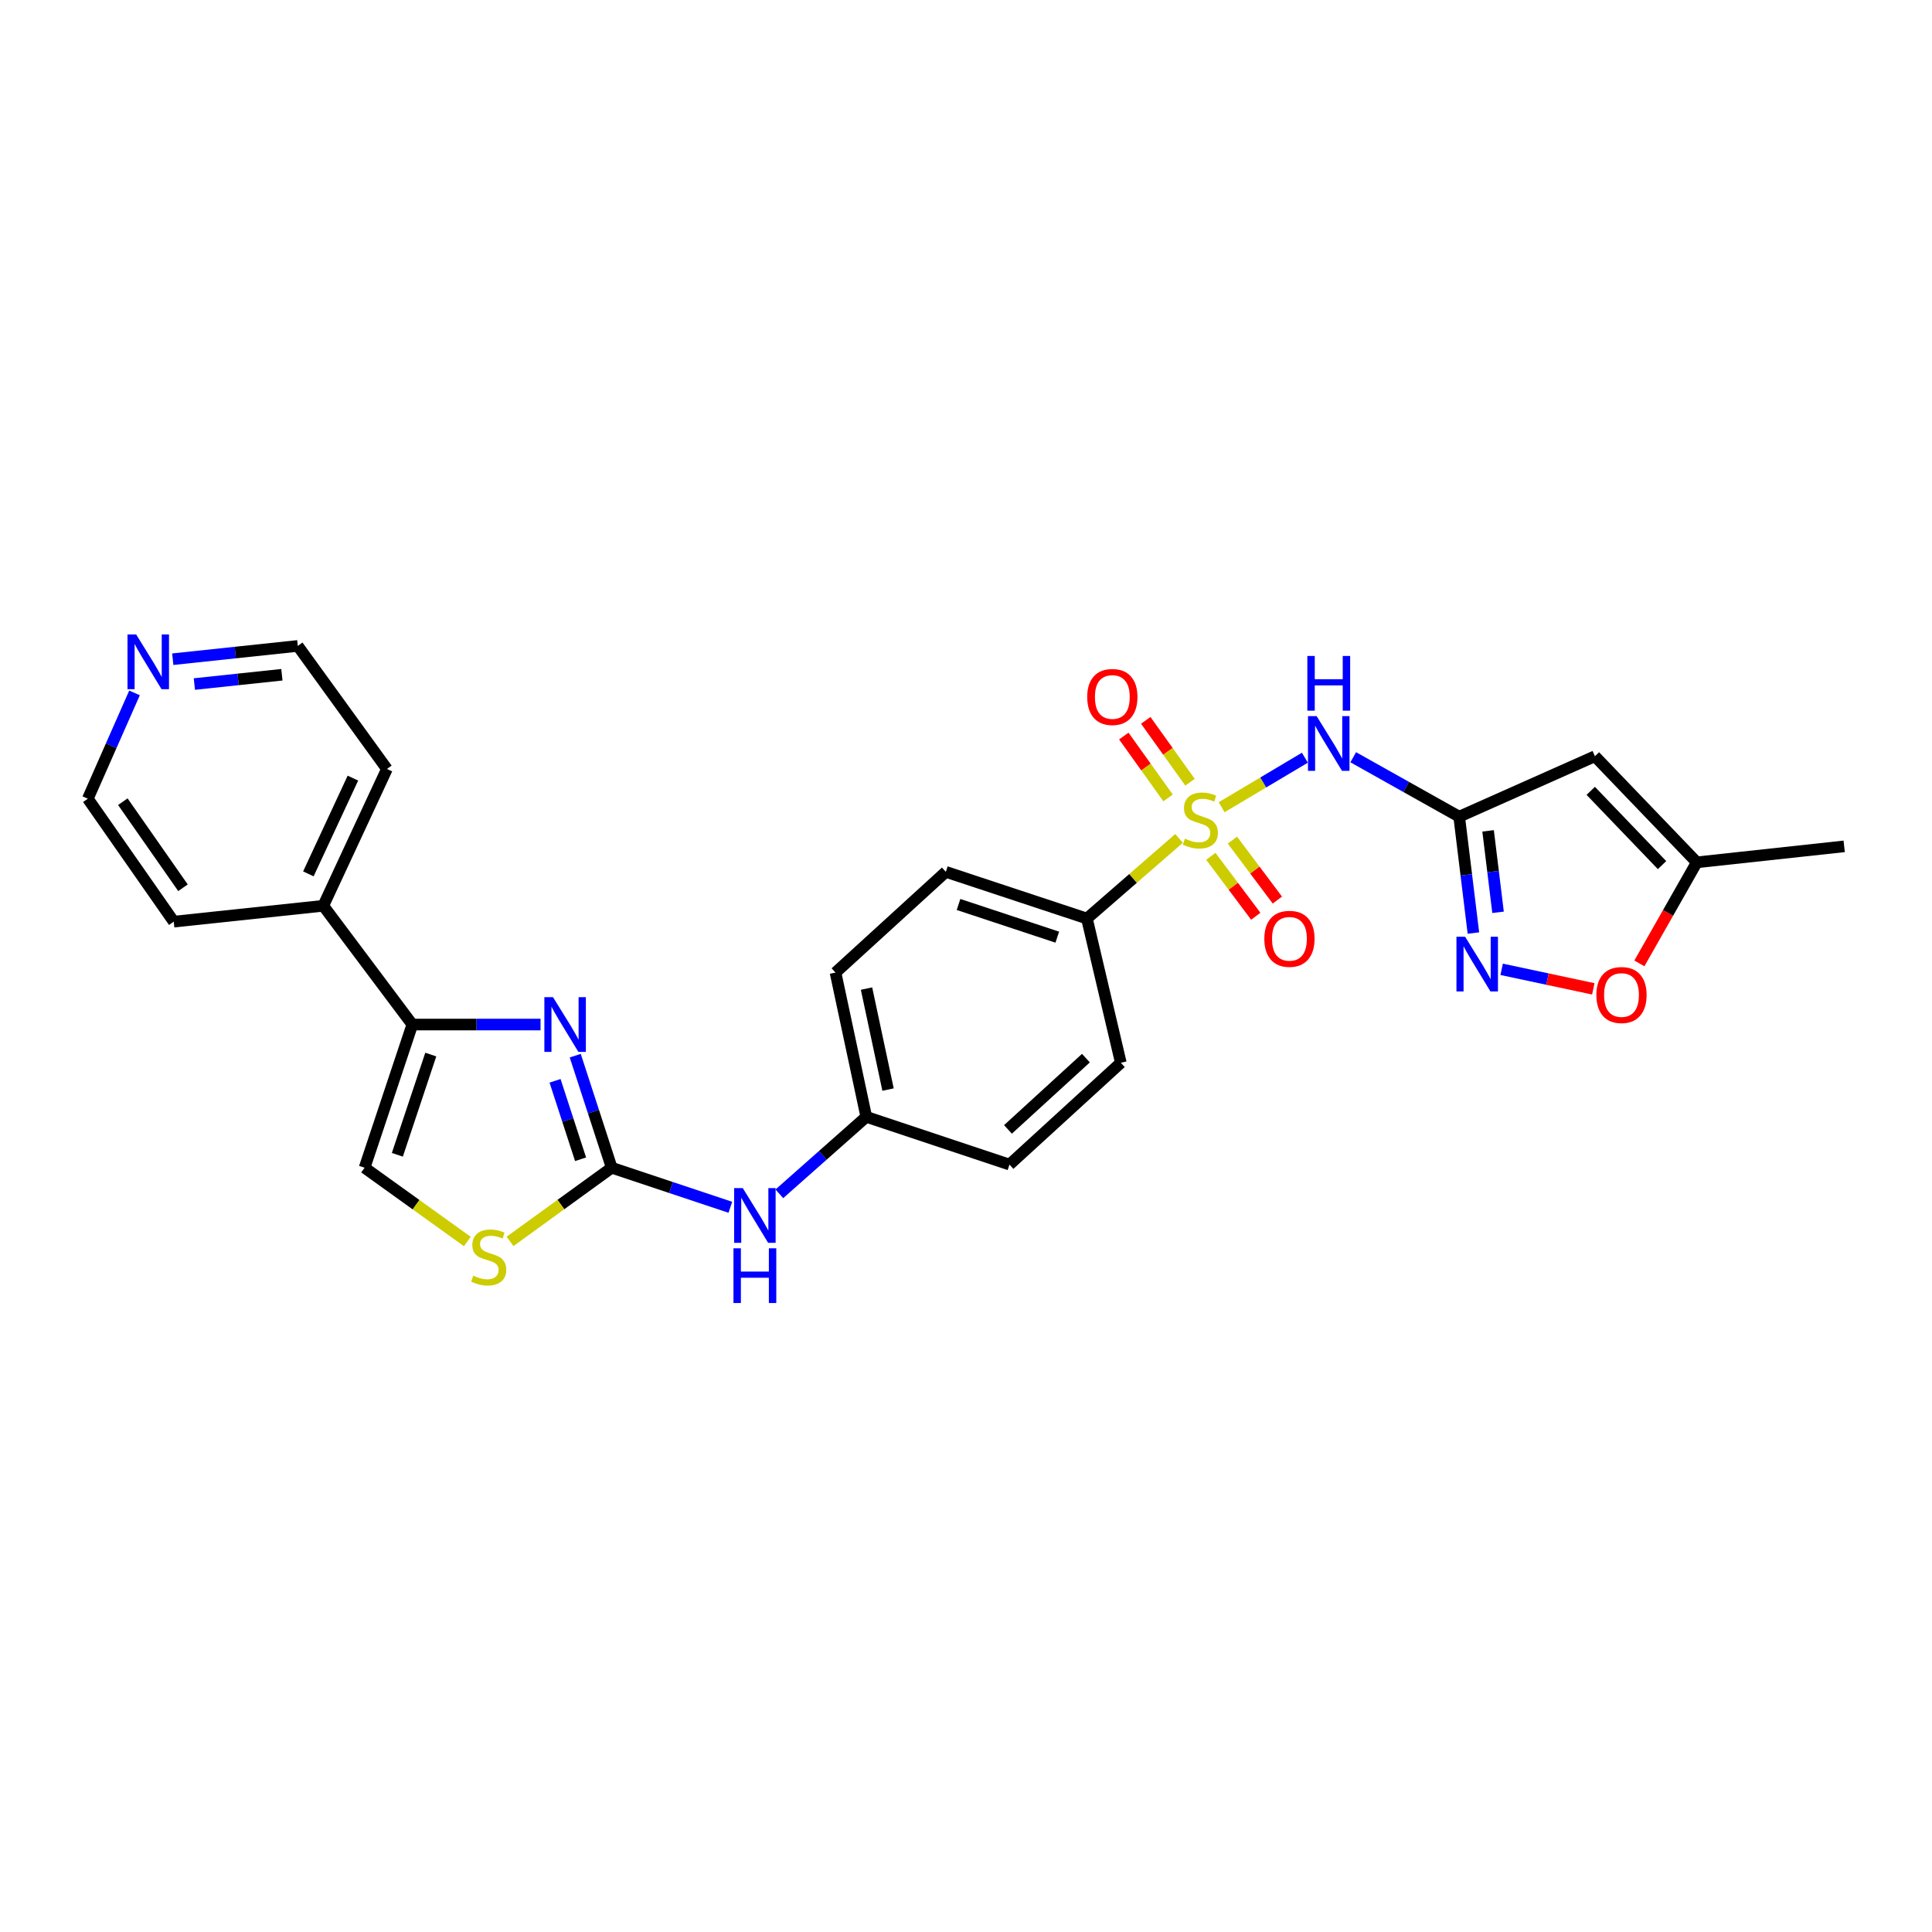 <?xml version='1.0' encoding='iso-8859-1'?>
<svg version='1.1' baseProfile='full'
              xmlns='http://www.w3.org/2000/svg'
                      xmlns:rdkit='http://www.rdkit.org/xml'
                      xmlns:xlink='http://www.w3.org/1999/xlink'
                  xml:space='preserve'
width='1000px' height='1000px' viewBox='0 0 1000 1000'>
<!-- END OF HEADER -->
<rect style='opacity:1.0;fill:#FFFFFF;stroke:none' width='1000' height='1000' x='0' y='0'> </rect>
<path class='bond-0' d='M 632.318,417.817 L 653.861,405' style='fill:none;fill-rule:evenodd;stroke:#CCCC00;stroke-width:6px;stroke-linecap:butt;stroke-linejoin:miter;stroke-opacity:1' />
<path class='bond-0' d='M 653.861,405 L 675.405,392.183' style='fill:none;fill-rule:evenodd;stroke:#0000FF;stroke-width:6px;stroke-linecap:butt;stroke-linejoin:miter;stroke-opacity:1' />
<path class='bond-10' d='M 610.279,433.958 L 586.434,454.696' style='fill:none;fill-rule:evenodd;stroke:#CCCC00;stroke-width:6px;stroke-linecap:butt;stroke-linejoin:miter;stroke-opacity:1' />
<path class='bond-10' d='M 586.434,454.696 L 562.588,475.434' style='fill:none;fill-rule:evenodd;stroke:#000000;stroke-width:6px;stroke-linecap:butt;stroke-linejoin:miter;stroke-opacity:1' />
<path class='bond-12' d='M 626.719,443.228 L 638.354,458.741' style='fill:none;fill-rule:evenodd;stroke:#CCCC00;stroke-width:6px;stroke-linecap:butt;stroke-linejoin:miter;stroke-opacity:1' />
<path class='bond-12' d='M 638.354,458.741 L 649.988,474.255' style='fill:none;fill-rule:evenodd;stroke:#FF0000;stroke-width:6px;stroke-linecap:butt;stroke-linejoin:miter;stroke-opacity:1' />
<path class='bond-12' d='M 637.893,434.848 L 649.528,450.361' style='fill:none;fill-rule:evenodd;stroke:#CCCC00;stroke-width:6px;stroke-linecap:butt;stroke-linejoin:miter;stroke-opacity:1' />
<path class='bond-12' d='M 649.528,450.361 L 661.162,465.875' style='fill:none;fill-rule:evenodd;stroke:#FF0000;stroke-width:6px;stroke-linecap:butt;stroke-linejoin:miter;stroke-opacity:1' />
<path class='bond-13' d='M 615.947,404.875 L 604.493,388.863' style='fill:none;fill-rule:evenodd;stroke:#CCCC00;stroke-width:6px;stroke-linecap:butt;stroke-linejoin:miter;stroke-opacity:1' />
<path class='bond-13' d='M 604.493,388.863 L 593.04,372.852' style='fill:none;fill-rule:evenodd;stroke:#FF0000;stroke-width:6px;stroke-linecap:butt;stroke-linejoin:miter;stroke-opacity:1' />
<path class='bond-13' d='M 604.587,413.001 L 593.133,396.989' style='fill:none;fill-rule:evenodd;stroke:#CCCC00;stroke-width:6px;stroke-linecap:butt;stroke-linejoin:miter;stroke-opacity:1' />
<path class='bond-13' d='M 593.133,396.989 L 581.68,380.978' style='fill:none;fill-rule:evenodd;stroke:#FF0000;stroke-width:6px;stroke-linecap:butt;stroke-linejoin:miter;stroke-opacity:1' />
<path class='bond-1' d='M 700.432,391.945 L 727.849,407.327' style='fill:none;fill-rule:evenodd;stroke:#0000FF;stroke-width:6px;stroke-linecap:butt;stroke-linejoin:miter;stroke-opacity:1' />
<path class='bond-1' d='M 727.849,407.327 L 755.265,422.708' style='fill:none;fill-rule:evenodd;stroke:#000000;stroke-width:6px;stroke-linecap:butt;stroke-linejoin:miter;stroke-opacity:1' />
<path class='bond-4' d='M 755.265,422.708 L 758.949,452.825' style='fill:none;fill-rule:evenodd;stroke:#000000;stroke-width:6px;stroke-linecap:butt;stroke-linejoin:miter;stroke-opacity:1' />
<path class='bond-4' d='M 758.949,452.825 L 762.633,482.941' style='fill:none;fill-rule:evenodd;stroke:#0000FF;stroke-width:6px;stroke-linecap:butt;stroke-linejoin:miter;stroke-opacity:1' />
<path class='bond-4' d='M 770.234,430.048 L 772.813,451.129' style='fill:none;fill-rule:evenodd;stroke:#000000;stroke-width:6px;stroke-linecap:butt;stroke-linejoin:miter;stroke-opacity:1' />
<path class='bond-4' d='M 772.813,451.129 L 775.391,472.211' style='fill:none;fill-rule:evenodd;stroke:#0000FF;stroke-width:6px;stroke-linecap:butt;stroke-linejoin:miter;stroke-opacity:1' />
<path class='bond-6' d='M 755.265,422.708 L 825.528,391.43' style='fill:none;fill-rule:evenodd;stroke:#000000;stroke-width:6px;stroke-linecap:butt;stroke-linejoin:miter;stroke-opacity:1' />
<path class='bond-2' d='M 297.744,546.411 L 307.182,575.412' style='fill:none;fill-rule:evenodd;stroke:#0000FF;stroke-width:6px;stroke-linecap:butt;stroke-linejoin:miter;stroke-opacity:1' />
<path class='bond-2' d='M 307.182,575.412 L 316.619,604.413' style='fill:none;fill-rule:evenodd;stroke:#000000;stroke-width:6px;stroke-linecap:butt;stroke-linejoin:miter;stroke-opacity:1' />
<path class='bond-2' d='M 287.294,559.433 L 293.9,579.734' style='fill:none;fill-rule:evenodd;stroke:#0000FF;stroke-width:6px;stroke-linecap:butt;stroke-linejoin:miter;stroke-opacity:1' />
<path class='bond-2' d='M 293.9,579.734 L 300.506,600.035' style='fill:none;fill-rule:evenodd;stroke:#000000;stroke-width:6px;stroke-linecap:butt;stroke-linejoin:miter;stroke-opacity:1' />
<path class='bond-5' d='M 279.785,530.302 L 246.605,530.302' style='fill:none;fill-rule:evenodd;stroke:#0000FF;stroke-width:6px;stroke-linecap:butt;stroke-linejoin:miter;stroke-opacity:1' />
<path class='bond-5' d='M 246.605,530.302 L 213.425,530.302' style='fill:none;fill-rule:evenodd;stroke:#000000;stroke-width:6px;stroke-linecap:butt;stroke-linejoin:miter;stroke-opacity:1' />
<path class='bond-3' d='M 316.619,604.413 L 347.324,614.654' style='fill:none;fill-rule:evenodd;stroke:#000000;stroke-width:6px;stroke-linecap:butt;stroke-linejoin:miter;stroke-opacity:1' />
<path class='bond-3' d='M 347.324,614.654 L 378.03,624.894' style='fill:none;fill-rule:evenodd;stroke:#0000FF;stroke-width:6px;stroke-linecap:butt;stroke-linejoin:miter;stroke-opacity:1' />
<path class='bond-7' d='M 316.619,604.413 L 290.308,623.477' style='fill:none;fill-rule:evenodd;stroke:#000000;stroke-width:6px;stroke-linecap:butt;stroke-linejoin:miter;stroke-opacity:1' />
<path class='bond-7' d='M 290.308,623.477 L 263.998,642.541' style='fill:none;fill-rule:evenodd;stroke:#CCCC00;stroke-width:6px;stroke-linecap:butt;stroke-linejoin:miter;stroke-opacity:1' />
<path class='bond-9' d='M 777.249,501.719 L 800.97,506.774' style='fill:none;fill-rule:evenodd;stroke:#0000FF;stroke-width:6px;stroke-linecap:butt;stroke-linejoin:miter;stroke-opacity:1' />
<path class='bond-9' d='M 800.97,506.774 L 824.692,511.83' style='fill:none;fill-rule:evenodd;stroke:#FF0000;stroke-width:6px;stroke-linecap:butt;stroke-linejoin:miter;stroke-opacity:1' />
<path class='bond-15' d='M 213.425,530.302 L 167.333,468.831' style='fill:none;fill-rule:evenodd;stroke:#000000;stroke-width:6px;stroke-linecap:butt;stroke-linejoin:miter;stroke-opacity:1' />
<path class='bond-29' d='M 213.425,530.302 L 188.711,604.413' style='fill:none;fill-rule:evenodd;stroke:#000000;stroke-width:6px;stroke-linecap:butt;stroke-linejoin:miter;stroke-opacity:1' />
<path class='bond-29' d='M 222.968,545.837 L 205.668,597.715' style='fill:none;fill-rule:evenodd;stroke:#000000;stroke-width:6px;stroke-linecap:butt;stroke-linejoin:miter;stroke-opacity:1' />
<path class='bond-11' d='M 825.528,391.43 L 878.254,446.344' style='fill:none;fill-rule:evenodd;stroke:#000000;stroke-width:6px;stroke-linecap:butt;stroke-linejoin:miter;stroke-opacity:1' />
<path class='bond-11' d='M 823.362,409.34 L 860.27,447.78' style='fill:none;fill-rule:evenodd;stroke:#000000;stroke-width:6px;stroke-linecap:butt;stroke-linejoin:miter;stroke-opacity:1' />
<path class='bond-8' d='M 241.895,642.604 L 215.303,623.509' style='fill:none;fill-rule:evenodd;stroke:#CCCC00;stroke-width:6px;stroke-linecap:butt;stroke-linejoin:miter;stroke-opacity:1' />
<path class='bond-8' d='M 215.303,623.509 L 188.711,604.413' style='fill:none;fill-rule:evenodd;stroke:#000000;stroke-width:6px;stroke-linecap:butt;stroke-linejoin:miter;stroke-opacity:1' />
<path class='bond-28' d='M 848.535,498.646 L 863.394,472.495' style='fill:none;fill-rule:evenodd;stroke:#FF0000;stroke-width:6px;stroke-linecap:butt;stroke-linejoin:miter;stroke-opacity:1' />
<path class='bond-28' d='M 863.394,472.495 L 878.254,446.344' style='fill:none;fill-rule:evenodd;stroke:#000000;stroke-width:6px;stroke-linecap:butt;stroke-linejoin:miter;stroke-opacity:1' />
<path class='bond-17' d='M 562.588,475.434 L 489.563,451.271' style='fill:none;fill-rule:evenodd;stroke:#000000;stroke-width:6px;stroke-linecap:butt;stroke-linejoin:miter;stroke-opacity:1' />
<path class='bond-17' d='M 547.247,485.07 L 496.13,468.156' style='fill:none;fill-rule:evenodd;stroke:#000000;stroke-width:6px;stroke-linecap:butt;stroke-linejoin:miter;stroke-opacity:1' />
<path class='bond-18' d='M 562.588,475.434 L 580.14,550.089' style='fill:none;fill-rule:evenodd;stroke:#000000;stroke-width:6px;stroke-linecap:butt;stroke-linejoin:miter;stroke-opacity:1' />
<path class='bond-22' d='M 878.254,446.344 L 954.545,438.072' style='fill:none;fill-rule:evenodd;stroke:#000000;stroke-width:6px;stroke-linecap:butt;stroke-linejoin:miter;stroke-opacity:1' />
<path class='bond-14' d='M 403.388,617.914 L 425.886,597.996' style='fill:none;fill-rule:evenodd;stroke:#0000FF;stroke-width:6px;stroke-linecap:butt;stroke-linejoin:miter;stroke-opacity:1' />
<path class='bond-14' d='M 425.886,597.996 L 448.384,578.078' style='fill:none;fill-rule:evenodd;stroke:#000000;stroke-width:6px;stroke-linecap:butt;stroke-linejoin:miter;stroke-opacity:1' />
<path class='bond-25' d='M 167.333,468.831 L 89.932,477.048' style='fill:none;fill-rule:evenodd;stroke:#000000;stroke-width:6px;stroke-linecap:butt;stroke-linejoin:miter;stroke-opacity:1' />
<path class='bond-26' d='M 167.333,468.831 L 200.273,398.018' style='fill:none;fill-rule:evenodd;stroke:#000000;stroke-width:6px;stroke-linecap:butt;stroke-linejoin:miter;stroke-opacity:1' />
<path class='bond-26' d='M 159.61,452.318 L 182.668,402.749' style='fill:none;fill-rule:evenodd;stroke:#000000;stroke-width:6px;stroke-linecap:butt;stroke-linejoin:miter;stroke-opacity:1' />
<path class='bond-16' d='M 89.419,341.204 L 121.777,337.766' style='fill:none;fill-rule:evenodd;stroke:#0000FF;stroke-width:6px;stroke-linecap:butt;stroke-linejoin:miter;stroke-opacity:1' />
<path class='bond-16' d='M 121.777,337.766 L 154.135,334.327' style='fill:none;fill-rule:evenodd;stroke:#000000;stroke-width:6px;stroke-linecap:butt;stroke-linejoin:miter;stroke-opacity:1' />
<path class='bond-16' d='M 100.602,354.062 L 123.253,351.655' style='fill:none;fill-rule:evenodd;stroke:#0000FF;stroke-width:6px;stroke-linecap:butt;stroke-linejoin:miter;stroke-opacity:1' />
<path class='bond-16' d='M 123.253,351.655 L 145.903,349.248' style='fill:none;fill-rule:evenodd;stroke:#000000;stroke-width:6px;stroke-linecap:butt;stroke-linejoin:miter;stroke-opacity:1' />
<path class='bond-30' d='M 69.627,358.649 L 57.541,386.027' style='fill:none;fill-rule:evenodd;stroke:#0000FF;stroke-width:6px;stroke-linecap:butt;stroke-linejoin:miter;stroke-opacity:1' />
<path class='bond-30' d='M 57.541,386.027 L 45.455,413.405' style='fill:none;fill-rule:evenodd;stroke:#000000;stroke-width:6px;stroke-linecap:butt;stroke-linejoin:miter;stroke-opacity:1' />
<path class='bond-20' d='M 489.563,451.271 L 432.461,503.4' style='fill:none;fill-rule:evenodd;stroke:#000000;stroke-width:6px;stroke-linecap:butt;stroke-linejoin:miter;stroke-opacity:1' />
<path class='bond-21' d='M 580.14,550.089 L 522.503,602.792' style='fill:none;fill-rule:evenodd;stroke:#000000;stroke-width:6px;stroke-linecap:butt;stroke-linejoin:miter;stroke-opacity:1' />
<path class='bond-21' d='M 562.07,547.687 L 521.723,584.579' style='fill:none;fill-rule:evenodd;stroke:#000000;stroke-width:6px;stroke-linecap:butt;stroke-linejoin:miter;stroke-opacity:1' />
<path class='bond-19' d='M 448.384,578.078 L 522.503,602.792' style='fill:none;fill-rule:evenodd;stroke:#000000;stroke-width:6px;stroke-linecap:butt;stroke-linejoin:miter;stroke-opacity:1' />
<path class='bond-27' d='M 448.384,578.078 L 432.461,503.4' style='fill:none;fill-rule:evenodd;stroke:#000000;stroke-width:6px;stroke-linecap:butt;stroke-linejoin:miter;stroke-opacity:1' />
<path class='bond-27' d='M 459.655,563.963 L 448.51,511.689' style='fill:none;fill-rule:evenodd;stroke:#000000;stroke-width:6px;stroke-linecap:butt;stroke-linejoin:miter;stroke-opacity:1' />
<path class='bond-23' d='M 45.455,413.405 L 89.932,477.048' style='fill:none;fill-rule:evenodd;stroke:#000000;stroke-width:6px;stroke-linecap:butt;stroke-linejoin:miter;stroke-opacity:1' />
<path class='bond-23' d='M 63.575,414.951 L 94.709,459.501' style='fill:none;fill-rule:evenodd;stroke:#000000;stroke-width:6px;stroke-linecap:butt;stroke-linejoin:miter;stroke-opacity:1' />
<path class='bond-24' d='M 154.135,334.327 L 200.273,398.018' style='fill:none;fill-rule:evenodd;stroke:#000000;stroke-width:6px;stroke-linecap:butt;stroke-linejoin:miter;stroke-opacity:1' />
<path  class='atom-0' d='M 613.305 434.089
Q 613.625 434.209, 614.945 434.769
Q 616.265 435.329, 617.705 435.689
Q 619.185 436.009, 620.625 436.009
Q 623.305 436.009, 624.865 434.729
Q 626.425 433.409, 626.425 431.129
Q 626.425 429.569, 625.625 428.609
Q 624.865 427.649, 623.665 427.129
Q 622.465 426.609, 620.465 426.009
Q 617.945 425.249, 616.425 424.529
Q 614.945 423.809, 613.865 422.289
Q 612.825 420.769, 612.825 418.209
Q 612.825 414.649, 615.225 412.449
Q 617.665 410.249, 622.465 410.249
Q 625.745 410.249, 629.465 411.809
L 628.545 414.889
Q 625.145 413.489, 622.585 413.489
Q 619.825 413.489, 618.305 414.649
Q 616.785 415.769, 616.825 417.729
Q 616.825 419.249, 617.585 420.169
Q 618.385 421.089, 619.505 421.609
Q 620.665 422.129, 622.585 422.729
Q 625.145 423.529, 626.665 424.329
Q 628.185 425.129, 629.265 426.769
Q 630.385 428.369, 630.385 431.129
Q 630.385 435.049, 627.745 437.169
Q 625.145 439.249, 620.785 439.249
Q 618.265 439.249, 616.345 438.689
Q 614.465 438.169, 612.225 437.249
L 613.305 434.089
' fill='#CCCC00'/>
<path  class='atom-1' d='M 681.497 370.674
L 690.777 385.674
Q 691.697 387.154, 693.177 389.834
Q 694.657 392.514, 694.737 392.674
L 694.737 370.674
L 698.497 370.674
L 698.497 398.994
L 694.617 398.994
L 684.657 382.594
Q 683.497 380.674, 682.257 378.474
Q 681.057 376.274, 680.697 375.594
L 680.697 398.994
L 677.017 398.994
L 677.017 370.674
L 681.497 370.674
' fill='#0000FF'/>
<path  class='atom-1' d='M 676.677 339.522
L 680.517 339.522
L 680.517 351.562
L 694.997 351.562
L 694.997 339.522
L 698.837 339.522
L 698.837 367.842
L 694.997 367.842
L 694.997 354.762
L 680.517 354.762
L 680.517 367.842
L 676.677 367.842
L 676.677 339.522
' fill='#0000FF'/>
<path  class='atom-3' d='M 286.242 516.142
L 295.522 531.142
Q 296.442 532.622, 297.922 535.302
Q 299.402 537.982, 299.482 538.142
L 299.482 516.142
L 303.242 516.142
L 303.242 544.462
L 299.362 544.462
L 289.402 528.062
Q 288.242 526.142, 287.002 523.942
Q 285.802 521.742, 285.442 521.062
L 285.442 544.462
L 281.762 544.462
L 281.762 516.142
L 286.242 516.142
' fill='#0000FF'/>
<path  class='atom-5' d='M 758.34 484.863
L 767.62 499.863
Q 768.54 501.343, 770.02 504.023
Q 771.5 506.703, 771.58 506.863
L 771.58 484.863
L 775.34 484.863
L 775.34 513.183
L 771.46 513.183
L 761.5 496.783
Q 760.34 494.863, 759.1 492.663
Q 757.9 490.463, 757.54 489.783
L 757.54 513.183
L 753.86 513.183
L 753.86 484.863
L 758.34 484.863
' fill='#0000FF'/>
<path  class='atom-8' d='M 244.952 660.264
Q 245.272 660.384, 246.592 660.944
Q 247.912 661.504, 249.352 661.864
Q 250.832 662.184, 252.272 662.184
Q 254.952 662.184, 256.512 660.904
Q 258.072 659.584, 258.072 657.304
Q 258.072 655.744, 257.272 654.784
Q 256.512 653.824, 255.312 653.304
Q 254.112 652.784, 252.112 652.184
Q 249.592 651.424, 248.072 650.704
Q 246.592 649.984, 245.512 648.464
Q 244.472 646.944, 244.472 644.384
Q 244.472 640.824, 246.872 638.624
Q 249.312 636.424, 254.112 636.424
Q 257.392 636.424, 261.112 637.984
L 260.192 641.064
Q 256.792 639.664, 254.232 639.664
Q 251.472 639.664, 249.952 640.824
Q 248.432 641.944, 248.472 643.904
Q 248.472 645.424, 249.232 646.344
Q 250.032 647.264, 251.152 647.784
Q 252.312 648.304, 254.232 648.904
Q 256.792 649.704, 258.312 650.504
Q 259.832 651.304, 260.912 652.944
Q 262.032 654.544, 262.032 657.304
Q 262.032 661.224, 259.392 663.344
Q 256.792 665.424, 252.432 665.424
Q 249.912 665.424, 247.992 664.864
Q 246.112 664.344, 243.872 663.424
L 244.952 660.264
' fill='#CCCC00'/>
<path  class='atom-10' d='M 826.278 515.018
Q 826.278 508.218, 829.638 504.418
Q 832.998 500.618, 839.278 500.618
Q 845.558 500.618, 848.918 504.418
Q 852.278 508.218, 852.278 515.018
Q 852.278 521.898, 848.878 525.818
Q 845.478 529.698, 839.278 529.698
Q 833.038 529.698, 829.638 525.818
Q 826.278 521.938, 826.278 515.018
M 839.278 526.498
Q 843.598 526.498, 845.918 523.618
Q 848.278 520.698, 848.278 515.018
Q 848.278 509.458, 845.918 506.658
Q 843.598 503.818, 839.278 503.818
Q 834.958 503.818, 832.598 506.618
Q 830.278 509.418, 830.278 515.018
Q 830.278 520.738, 832.598 523.618
Q 834.958 526.498, 839.278 526.498
' fill='#FF0000'/>
<path  class='atom-13' d='M 654.412 485.928
Q 654.412 479.128, 657.772 475.328
Q 661.132 471.528, 667.412 471.528
Q 673.692 471.528, 677.052 475.328
Q 680.412 479.128, 680.412 485.928
Q 680.412 492.808, 677.012 496.728
Q 673.612 500.608, 667.412 500.608
Q 661.172 500.608, 657.772 496.728
Q 654.412 492.848, 654.412 485.928
M 667.412 497.408
Q 671.732 497.408, 674.052 494.528
Q 676.412 491.608, 676.412 485.928
Q 676.412 480.368, 674.052 477.568
Q 671.732 474.728, 667.412 474.728
Q 663.092 474.728, 660.732 477.528
Q 658.412 480.328, 658.412 485.928
Q 658.412 491.648, 660.732 494.528
Q 663.092 497.408, 667.412 497.408
' fill='#FF0000'/>
<path  class='atom-14' d='M 562.741 360.751
Q 562.741 353.951, 566.101 350.151
Q 569.461 346.351, 575.741 346.351
Q 582.021 346.351, 585.381 350.151
Q 588.741 353.951, 588.741 360.751
Q 588.741 367.631, 585.341 371.551
Q 581.941 375.431, 575.741 375.431
Q 569.501 375.431, 566.101 371.551
Q 562.741 367.671, 562.741 360.751
M 575.741 372.231
Q 580.061 372.231, 582.381 369.351
Q 584.741 366.431, 584.741 360.751
Q 584.741 355.191, 582.381 352.391
Q 580.061 349.551, 575.741 349.551
Q 571.421 349.551, 569.061 352.351
Q 566.741 355.151, 566.741 360.751
Q 566.741 366.471, 569.061 369.351
Q 571.421 372.231, 575.741 372.231
' fill='#FF0000'/>
<path  class='atom-15' d='M 384.463 614.967
L 393.743 629.967
Q 394.663 631.447, 396.143 634.127
Q 397.623 636.807, 397.703 636.967
L 397.703 614.967
L 401.463 614.967
L 401.463 643.287
L 397.583 643.287
L 387.623 626.887
Q 386.463 624.967, 385.223 622.767
Q 384.023 620.567, 383.663 619.887
L 383.663 643.287
L 379.983 643.287
L 379.983 614.967
L 384.463 614.967
' fill='#0000FF'/>
<path  class='atom-15' d='M 379.643 646.119
L 383.483 646.119
L 383.483 658.159
L 397.963 658.159
L 397.963 646.119
L 401.803 646.119
L 401.803 674.439
L 397.963 674.439
L 397.963 661.359
L 383.483 661.359
L 383.483 674.439
L 379.643 674.439
L 379.643 646.119
' fill='#0000FF'/>
<path  class='atom-17' d='M 70.473 328.393
L 79.753 343.393
Q 80.673 344.873, 82.153 347.553
Q 83.633 350.233, 83.713 350.393
L 83.713 328.393
L 87.473 328.393
L 87.473 356.713
L 83.593 356.713
L 73.633 340.313
Q 72.473 338.393, 71.233 336.193
Q 70.033 333.993, 69.673 333.313
L 69.673 356.713
L 65.993 356.713
L 65.993 328.393
L 70.473 328.393
' fill='#0000FF'/>
</svg>
